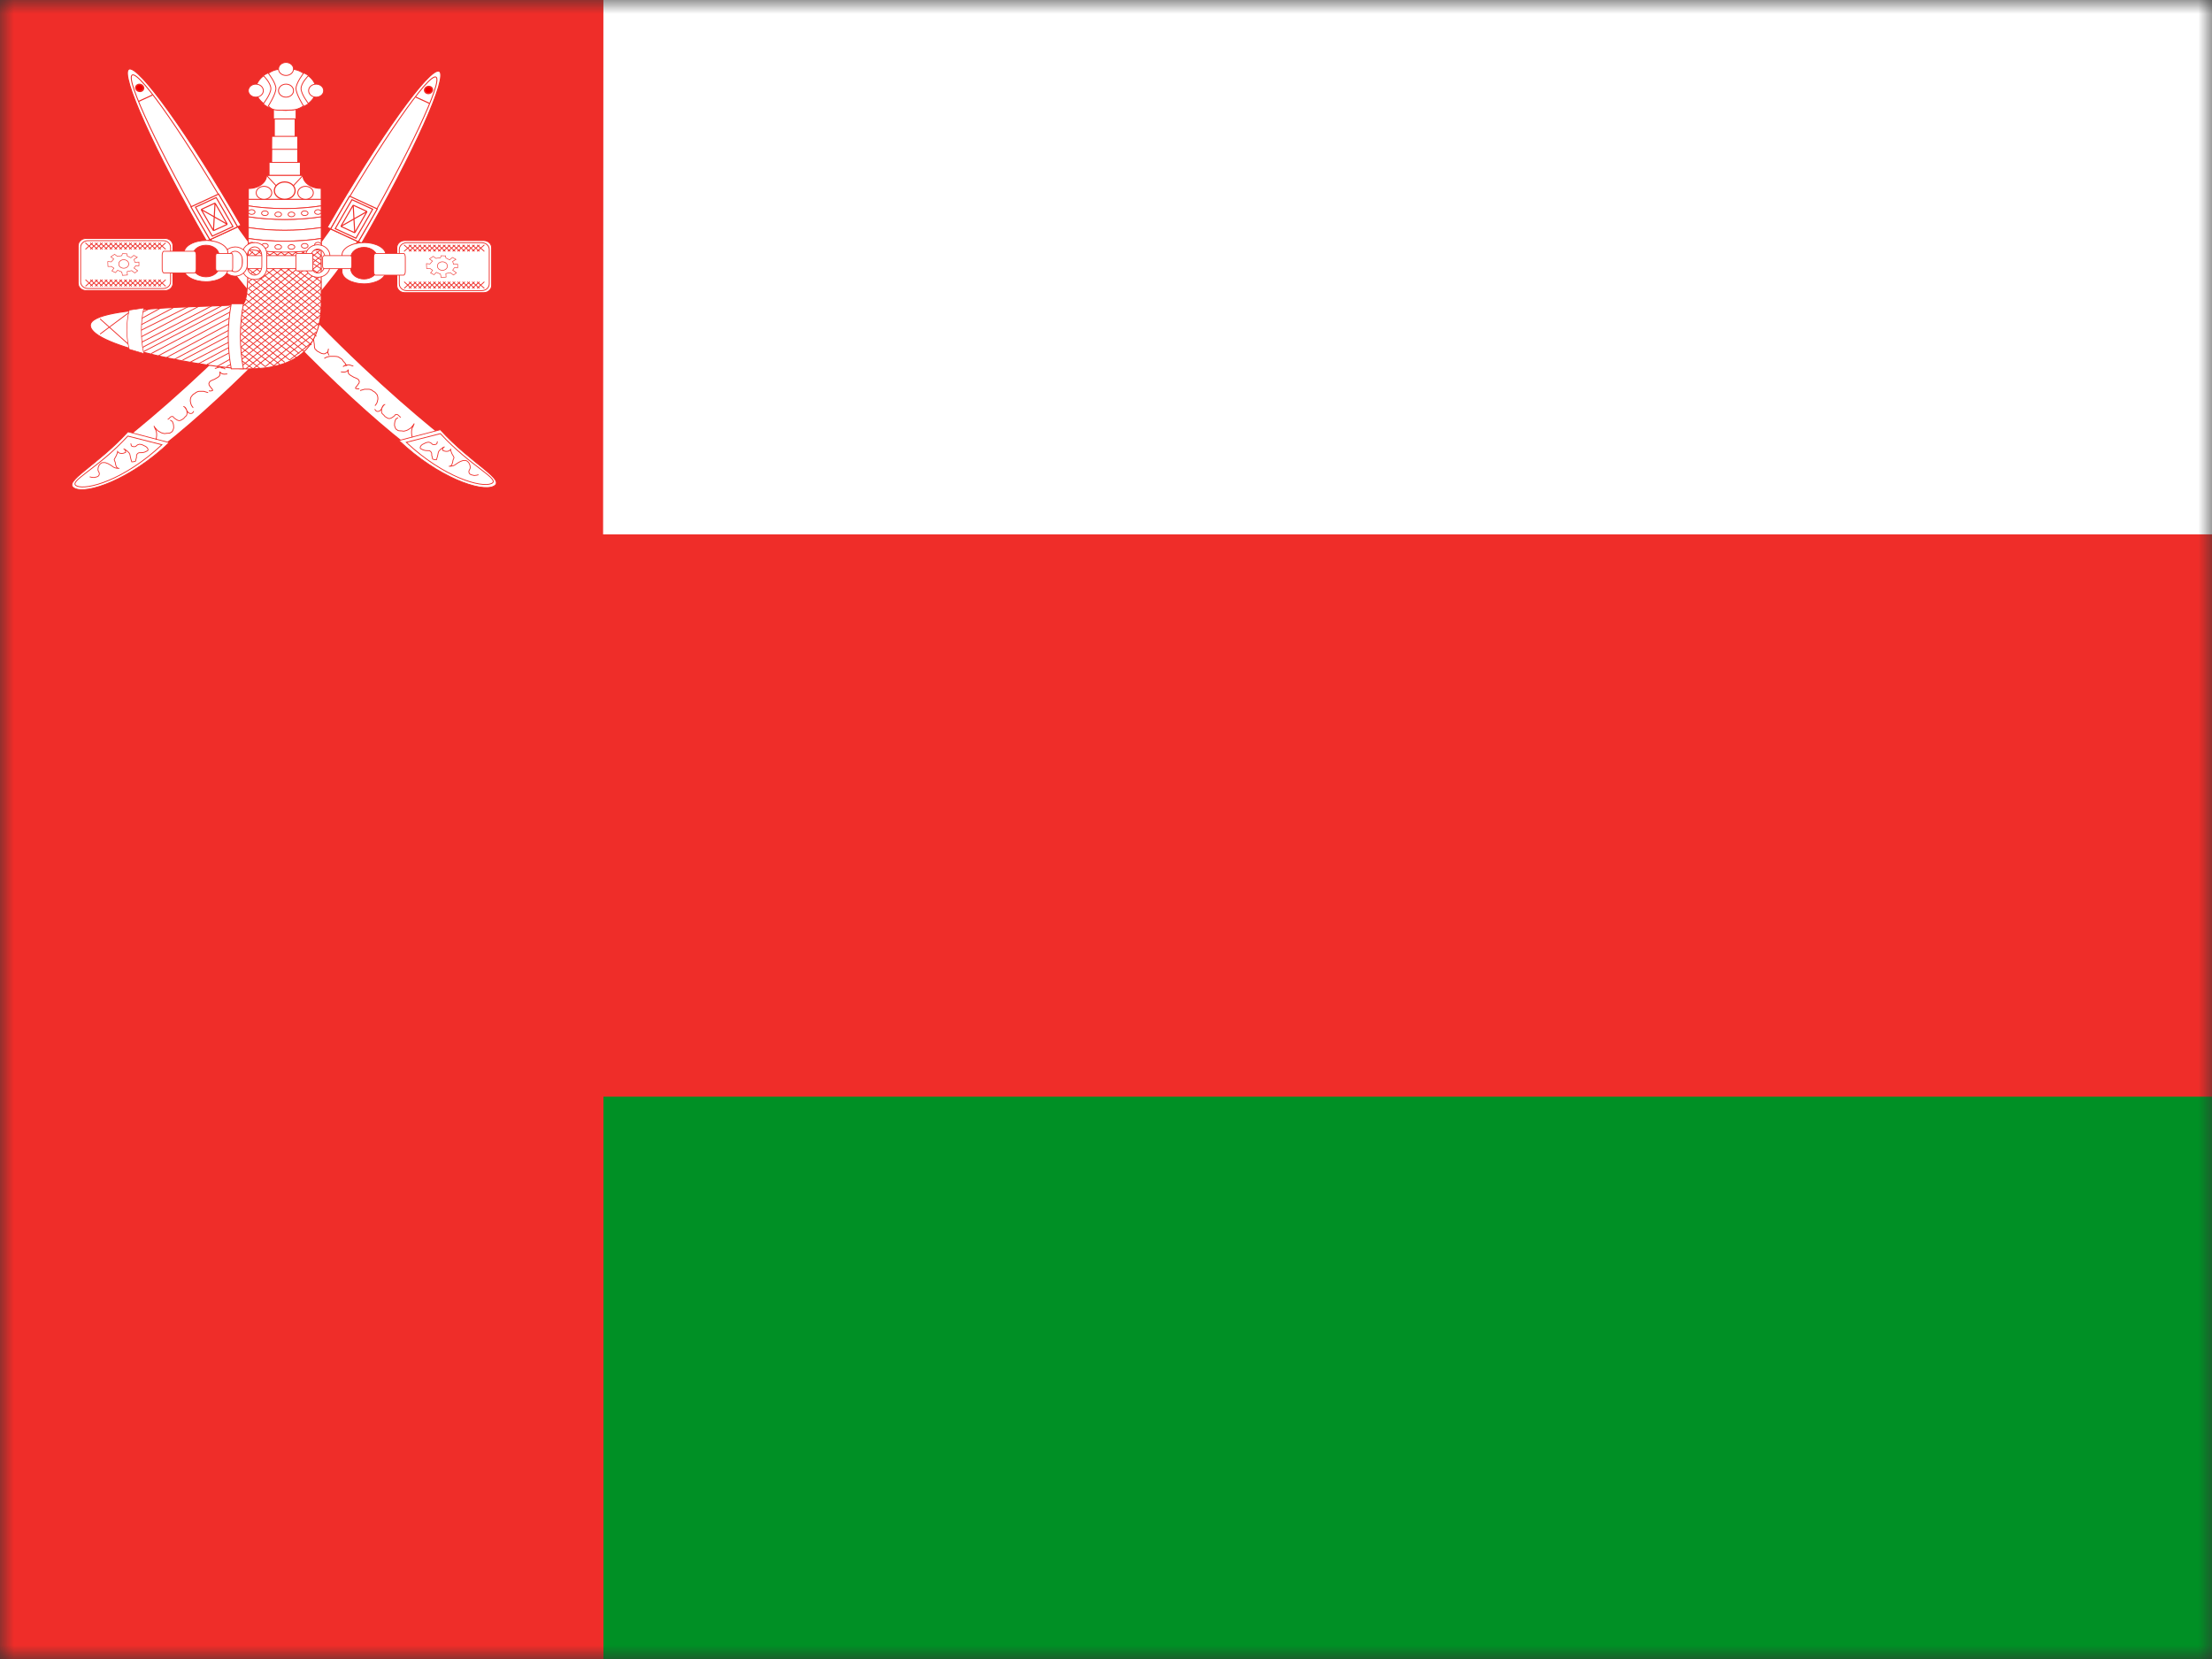 <?xml version="1.0" encoding="UTF-8"?> <svg xmlns="http://www.w3.org/2000/svg" width="80" height="60" viewBox="0 0 80 60" fill="none"><rect x="0" y="0" width="80" height="60" fill="#333333" stroke="none"/> <g clip-path="url(#clip0_94_5058)"> <mask id="mask0_94_5058" style="mask-type:luminance" maskUnits="userSpaceOnUse" x="0" y="0" width="80" height="60"> <path d="M0 0H80V60H0V0Z" fill="white"></path> </mask> <g mask="url(#mask0_94_5058)"> <path fill-rule="evenodd" clip-rule="evenodd" d="M-0.413 -2.7H87.375V66.425H-0.413V-2.7Z" fill="#EF2D29"></path> <path fill-rule="evenodd" clip-rule="evenodd" d="M21.825 39.663H88.787V65.625H21.825V39.663Z" fill="#009025"></path> <path fill-rule="evenodd" clip-rule="evenodd" d="M21.825 -4.425H92.438V19.325H21.812L21.825 -4.425Z" fill="white"></path> <path d="M17.5 8.699H14.632C14.477 8.699 14.352 8.816 14.352 8.96V10.322C14.352 10.467 14.477 10.584 14.632 10.584H17.5C17.655 10.584 17.78 10.467 17.78 10.322V8.96C17.78 8.816 17.655 8.699 17.5 8.699Z" fill="white" stroke="#EF2D28" stroke-width="0.033"></path> <path d="M17.428 8.779H14.706C14.56 8.779 14.441 8.887 14.441 9.021V10.267C14.441 10.401 14.56 10.509 14.706 10.509H17.428C17.575 10.509 17.694 10.401 17.694 10.267V9.021C17.694 8.887 17.575 8.779 17.428 8.779Z" fill="white" stroke="#EF2D28" stroke-width="0.03"></path> <path fill-rule="evenodd" clip-rule="evenodd" d="M15.953 9.248L16.117 9.254L16.124 9.329L16.259 9.398L16.364 9.311L16.491 9.38L16.372 9.455L16.401 9.559L16.55 9.553V9.689L16.432 9.684L16.371 9.769L16.506 9.867L16.401 9.947L16.288 9.861L16.124 9.895L16.133 10.021L15.953 10.034L15.93 9.912L15.781 9.85L15.698 9.935L15.572 9.872L15.646 9.775L15.556 9.712H15.43L15.423 9.534L15.55 9.546L15.639 9.442L15.534 9.362L15.67 9.271L15.766 9.345L15.93 9.322L15.953 9.248Z" fill="white" stroke="#EF2D28" stroke-width="0.019"></path> <path d="M16 9.776C16.1 9.776 16.181 9.707 16.181 9.622C16.181 9.537 16.1 9.468 16 9.468C15.9 9.468 15.819 9.537 15.819 9.622C15.819 9.707 15.9 9.776 16 9.776Z" fill="white" stroke="#EF2D28" stroke-width="0.021"></path> <path fill-rule="evenodd" clip-rule="evenodd" d="M14.88 8.856L14.614 9.092L14.88 8.856ZM15.056 8.856L14.791 9.092L15.056 8.856ZM15.23 8.856L14.967 9.092L15.23 8.856ZM15.406 8.856L15.143 9.092L15.406 8.856ZM15.582 8.856L15.319 9.092L15.582 8.856ZM15.758 8.856L15.495 9.092L15.758 8.856ZM15.934 8.856L15.671 9.092L15.934 8.856ZM16.111 8.856L15.848 9.092L16.111 8.856ZM16.287 8.856L16.021 9.092L16.287 8.856ZM16.463 8.856L16.195 9.092L16.463 8.856ZM16.634 8.856L16.371 9.092L16.634 8.856ZM16.81 8.856L16.547 9.092L16.81 8.856ZM16.108 8.856L15.848 9.092L16.108 8.856ZM16.989 8.856L16.726 9.092L16.989 8.856ZM17.165 8.856L16.902 9.092L17.165 8.856ZM17.341 8.856L17.078 9.092L17.341 8.856ZM17.517 8.856L17.254 9.092L17.517 8.856ZM17.254 8.856L17.517 9.092L17.254 8.856ZM17.078 8.856L17.341 9.092L17.078 8.856ZM16.902 8.856L17.165 9.092L16.902 8.856ZM16.726 8.856L16.989 9.092L16.726 8.856ZM16.55 8.856L16.813 9.092L16.55 8.856ZM16.374 8.856L16.637 9.092L16.374 8.856ZM16.197 8.856L16.463 9.092L16.197 8.856ZM16.021 8.856L16.284 9.092L16.021 8.856ZM15.843 8.856L16.108 9.092L15.843 8.856ZM15.669 8.856L15.932 9.092L15.669 8.856ZM15.493 8.856L15.756 9.092L15.493 8.856ZM15.317 8.856L15.58 9.092L15.317 8.856ZM16.021 8.856L16.284 9.092L16.021 8.856ZM15.143 8.856L15.403 9.092L15.143 8.856ZM14.964 8.856L15.23 9.092L14.964 8.856ZM14.788 8.856L15.054 9.092L14.788 8.856ZM14.612 8.856L14.88 9.092L14.612 8.856ZM14.88 10.192L14.617 10.429L14.88 10.192ZM15.054 10.192L14.788 10.429L15.054 10.192ZM15.232 10.192L14.967 10.429L15.232 10.192ZM15.406 10.192L15.143 10.429L15.406 10.192ZM15.582 10.192L15.319 10.429L15.582 10.192ZM15.758 10.192L15.495 10.429L15.758 10.192ZM15.934 10.192L15.674 10.429L15.934 10.192ZM16.111 10.192L15.848 10.429L16.111 10.192ZM16.287 10.192L16.021 10.429L16.287 10.192ZM16.46 10.192L16.195 10.429L16.46 10.192ZM16.642 10.192L16.376 10.429L16.642 10.192ZM16.815 10.192L16.552 10.429L16.815 10.192ZM16.111 10.192L15.848 10.429L16.111 10.192ZM16.989 10.192L16.726 10.429L16.989 10.192ZM17.165 10.192L16.902 10.429L17.165 10.192ZM17.341 10.192L17.078 10.429L17.341 10.192ZM17.517 10.192L17.254 10.429L17.517 10.192ZM17.254 10.192L17.517 10.429L17.254 10.192ZM17.078 10.192L17.341 10.429L17.078 10.192ZM16.902 10.192L17.165 10.429L16.902 10.192ZM16.726 10.192L16.989 10.429L16.726 10.192ZM16.55 10.192L16.813 10.429L16.55 10.192ZM16.374 10.192L16.639 10.429L16.374 10.192ZM16.195 10.192L16.46 10.429L16.195 10.192ZM16.021 10.192L16.284 10.429L16.021 10.192ZM15.848 10.192L16.111 10.429L15.848 10.192ZM15.671 10.192L15.934 10.429L15.671 10.192ZM15.495 10.192L15.758 10.429L15.495 10.192ZM15.319 10.192L15.582 10.429L15.319 10.192ZM16.024 10.192L16.287 10.429L16.024 10.192ZM15.146 10.192L15.406 10.429L15.146 10.192ZM14.967 10.192L15.232 10.429L14.967 10.192ZM14.791 10.192L15.056 10.429L14.791 10.192ZM14.617 10.192L14.88 10.429L14.617 10.192Z" fill="white"></path> <path d="M14.88 8.856L14.614 9.092M15.056 8.856L14.791 9.092M15.23 8.856L14.967 9.092M15.406 8.856L15.143 9.092M15.582 8.856L15.319 9.092M15.758 8.856L15.495 9.092M15.934 8.856L15.671 9.092M16.111 8.856L15.848 9.092L16.108 8.856M16.287 8.856L16.021 9.092M16.463 8.856L16.195 9.092M16.634 8.856L16.371 9.092M16.81 8.856L16.547 9.092M16.989 8.856L16.726 9.092M17.165 8.856L16.902 9.092M17.341 8.856L17.078 9.092M17.517 8.856L17.254 9.092M17.254 8.856L17.517 9.092M17.078 8.856L17.341 9.092M16.902 8.856L17.165 9.092M16.726 8.856L16.989 9.092M16.55 8.856L16.813 9.092M16.374 8.856L16.637 9.092M16.197 8.856L16.463 9.092M16.021 8.856L16.284 9.092M15.843 8.856L16.108 9.092M15.669 8.856L15.932 9.092M15.493 8.856L15.756 9.092M15.317 8.856L15.58 9.092M15.143 8.856L15.403 9.092M14.964 8.856L15.23 9.092M14.788 8.856L15.054 9.092M14.612 8.856L14.88 9.092M14.88 10.192L14.617 10.429M15.054 10.192L14.788 10.429M15.232 10.192L14.967 10.429M15.406 10.192L15.143 10.429M15.582 10.192L15.319 10.429M15.758 10.192L15.495 10.429M15.934 10.192L15.674 10.429M16.111 10.192L15.848 10.429M16.287 10.192L16.021 10.429M16.46 10.192L16.195 10.429M16.642 10.192L16.376 10.429M16.815 10.192L16.552 10.429M16.989 10.192L16.726 10.429M17.165 10.192L16.902 10.429M17.341 10.192L17.078 10.429M17.517 10.192L17.254 10.429M17.254 10.192L17.517 10.429M17.078 10.192L17.341 10.429M16.902 10.192L17.165 10.429M16.726 10.192L16.989 10.429M16.55 10.192L16.813 10.429M16.374 10.192L16.639 10.429M16.195 10.192L16.46 10.429M16.021 10.192L16.284 10.429M15.848 10.192L16.111 10.429M15.671 10.192L15.934 10.429M15.495 10.192L15.758 10.429M15.319 10.192L15.582 10.429M16.024 10.192L16.287 10.429M15.146 10.192L15.406 10.429M14.967 10.192L15.232 10.429M14.791 10.192L15.056 10.429M14.617 10.192L14.88 10.429" stroke="#EF2D28" stroke-width="0.03"></path> <path d="M5.975 8.624H3.107C2.952 8.624 2.827 8.741 2.827 8.886V10.248C2.827 10.392 2.952 10.509 3.107 10.509H5.975C6.13 10.509 6.255 10.392 6.255 10.248V8.886C6.255 8.741 6.13 8.624 5.975 8.624Z" fill="white" stroke="#EF2D28" stroke-width="0.033"></path> <path d="M5.903 8.704H3.181C3.035 8.704 2.916 8.812 2.916 8.946V10.192C2.916 10.326 3.035 10.434 3.181 10.434H5.903C6.05 10.434 6.169 10.326 6.169 10.192V8.946C6.169 8.812 6.05 8.704 5.903 8.704Z" fill="white" stroke="#EF2D28" stroke-width="0.03"></path> <path fill-rule="evenodd" clip-rule="evenodd" d="M4.429 9.173L4.592 9.179L4.599 9.255L4.734 9.323L4.839 9.236L4.966 9.305L4.848 9.381L4.876 9.484L5.025 9.478V9.614L4.907 9.609L4.846 9.695L4.981 9.792L4.876 9.872L4.763 9.787L4.599 9.821L4.608 9.946L4.429 9.959L4.405 9.837L4.256 9.775L4.173 9.861L4.047 9.797L4.121 9.7L4.031 9.638H3.905L3.898 9.46L4.025 9.471L4.114 9.368L4.009 9.287L4.145 9.196L4.241 9.27L4.405 9.247L4.429 9.173Z" fill="white" stroke="#EF2D28" stroke-width="0.019"></path> <path d="M4.475 9.701C4.575 9.701 4.656 9.632 4.656 9.547C4.656 9.462 4.575 9.393 4.475 9.393C4.375 9.393 4.294 9.462 4.294 9.547C4.294 9.632 4.375 9.701 4.475 9.701Z" fill="white" stroke="#EF2D28" stroke-width="0.021"></path> <path fill-rule="evenodd" clip-rule="evenodd" d="M3.355 8.782L3.09 9.017L3.355 8.782ZM3.531 8.782L3.266 9.017L3.531 8.782ZM3.705 8.782L3.442 9.017L3.705 8.782ZM3.881 8.782L3.618 9.017L3.881 8.782ZM4.057 8.782L3.794 9.017L4.057 8.782ZM4.233 8.782L3.97 9.017L4.233 8.782ZM4.41 8.782L4.147 9.017L4.41 8.782ZM4.586 8.782L4.323 9.017L4.586 8.782ZM4.762 8.782L4.496 9.017L4.762 8.782ZM4.938 8.782L4.67 9.017L4.938 8.782ZM5.109 8.782L4.846 9.017L5.109 8.782ZM5.285 8.782L5.022 9.017L5.285 8.782ZM4.583 8.782L4.323 9.017L4.583 8.782ZM5.464 8.782L5.201 9.017L5.464 8.782ZM5.64 8.782L5.377 9.017L5.64 8.782ZM5.816 8.782L5.553 9.017L5.816 8.782ZM5.992 8.782L5.729 9.017L5.992 8.782ZM5.729 8.782L5.992 9.017L5.729 8.782ZM5.553 8.782L5.816 9.017L5.553 8.782ZM5.377 8.782L5.64 9.017L5.377 8.782ZM5.201 8.782L5.464 9.017L5.201 8.782ZM5.025 8.782L5.288 9.017L5.025 8.782ZM4.849 8.782L5.112 9.017L4.849 8.782ZM4.673 8.782L4.938 9.017L4.673 8.782ZM4.496 8.782L4.759 9.017L4.496 8.782ZM4.318 8.782L4.583 9.017L4.318 8.782ZM4.144 8.782L4.407 9.017L4.144 8.782ZM3.968 8.782L4.231 9.017L3.968 8.782ZM3.792 8.782L4.055 9.017L3.792 8.782ZM4.496 8.782L4.759 9.017L4.496 8.782ZM3.618 8.782L3.879 9.017L3.618 8.782ZM3.439 8.782L3.705 9.017L3.439 8.782ZM3.263 8.782L3.529 9.017L3.263 8.782ZM3.087 8.782L3.355 9.017L3.087 8.782ZM3.355 10.117L3.092 10.354L3.355 10.117ZM3.529 10.117L3.263 10.354L3.529 10.117ZM3.707 10.117L3.442 10.354L3.707 10.117ZM3.881 10.117L3.618 10.354L3.881 10.117ZM4.057 10.117L3.794 10.354L4.057 10.117ZM4.233 10.117L3.97 10.354L4.233 10.117ZM4.41 10.117L4.149 10.354L4.41 10.117ZM4.586 10.117L4.323 10.354L4.586 10.117ZM4.762 10.117L4.496 10.354L4.762 10.117ZM4.936 10.117L4.67 10.354L4.936 10.117ZM5.117 10.117L4.851 10.354L5.117 10.117ZM5.29 10.117L5.027 10.354L5.29 10.117ZM4.586 10.117L4.323 10.354L4.586 10.117ZM5.464 10.117L5.201 10.354L5.464 10.117ZM5.64 10.117L5.377 10.354L5.64 10.117ZM5.816 10.117L5.553 10.354L5.816 10.117ZM5.992 10.117L5.729 10.354L5.992 10.117ZM5.729 10.117L5.992 10.354L5.729 10.117ZM5.553 10.117L5.816 10.354L5.553 10.117ZM5.377 10.117L5.64 10.354L5.377 10.117ZM5.201 10.117L5.464 10.354L5.201 10.117ZM5.025 10.117L5.288 10.354L5.025 10.117ZM4.849 10.117L5.114 10.354L4.849 10.117ZM4.67 10.117L4.936 10.354L4.67 10.117ZM4.496 10.117L4.759 10.354L4.496 10.117ZM4.323 10.117L4.586 10.354L4.323 10.117ZM4.147 10.117L4.41 10.354L4.147 10.117ZM3.97 10.117L4.233 10.354L3.97 10.117ZM3.794 10.117L4.057 10.354L3.794 10.117ZM4.499 10.117L4.762 10.354L4.499 10.117ZM3.621 10.117L3.881 10.354L3.621 10.117ZM3.442 10.117L3.707 10.354L3.442 10.117ZM3.266 10.117L3.531 10.354L3.266 10.117ZM3.092 10.117L3.355 10.354L3.092 10.117Z" fill="white"></path> <path d="M3.355 8.782L3.09 9.017M3.531 8.782L3.266 9.017M3.705 8.782L3.442 9.017M3.881 8.782L3.618 9.017M4.057 8.782L3.794 9.017M4.233 8.782L3.97 9.017M4.41 8.782L4.147 9.017M4.586 8.782L4.323 9.017L4.583 8.782M4.762 8.782L4.496 9.017M4.938 8.782L4.67 9.017M5.109 8.782L4.846 9.017M5.285 8.782L5.022 9.017M5.464 8.782L5.201 9.017M5.64 8.782L5.377 9.017M5.816 8.782L5.553 9.017M5.992 8.782L5.729 9.017M5.729 8.782L5.992 9.017M5.553 8.782L5.816 9.017M5.377 8.782L5.64 9.017M5.201 8.782L5.464 9.017M5.025 8.782L5.288 9.017M4.849 8.782L5.112 9.017M4.673 8.782L4.938 9.017M4.496 8.782L4.759 9.017M4.318 8.782L4.583 9.017M4.144 8.782L4.407 9.017M3.968 8.782L4.231 9.017M3.792 8.782L4.055 9.017M3.618 8.782L3.879 9.017M3.439 8.782L3.705 9.017M3.263 8.782L3.529 9.017M3.087 8.782L3.355 9.017M3.355 10.117L3.092 10.354M3.529 10.117L3.263 10.354M3.707 10.117L3.442 10.354M3.881 10.117L3.618 10.354M4.057 10.117L3.794 10.354M4.233 10.117L3.97 10.354M4.41 10.117L4.149 10.354M4.586 10.117L4.323 10.354M4.762 10.117L4.496 10.354M4.936 10.117L4.67 10.354M5.117 10.117L4.851 10.354M5.29 10.117L5.027 10.354M5.464 10.117L5.201 10.354M5.64 10.117L5.377 10.354M5.816 10.117L5.553 10.354M5.992 10.117L5.729 10.354M5.729 10.117L5.992 10.354M5.553 10.117L5.816 10.354M5.377 10.117L5.64 10.354M5.201 10.117L5.464 10.354M5.025 10.117L5.288 10.354M4.849 10.117L5.114 10.354M4.67 10.117L4.936 10.354M4.496 10.117L4.759 10.354M4.323 10.117L4.586 10.354M4.147 10.117L4.41 10.354M3.97 10.117L4.233 10.354M3.794 10.117L4.057 10.354M4.499 10.117L4.762 10.354M3.621 10.117L3.881 10.354M3.442 10.117L3.707 10.354M3.266 10.117L3.531 10.354M3.092 10.117L3.355 10.354" stroke="#EF2D28" stroke-width="0.03"></path> <path fill-rule="evenodd" clip-rule="evenodd" d="M8.209 12.57C3.943 16.754 2.123 17.283 2.979 17.621C3.834 17.958 6.581 15.798 9.438 12.932C12.296 10.066 14.046 7.513 13.19 7.175C12.335 6.837 12.748 8.124 8.209 12.57Z" fill="white" stroke="#EF2D28" stroke-width="0.051"></path> <path fill-rule="evenodd" clip-rule="evenodd" d="M4.624 15.615L6.12 16.007C4.713 17.345 3.13 17.893 2.691 17.657C2.252 17.422 3.482 16.872 4.626 15.617L4.624 15.615Z" fill="white" stroke="#EF2D28" stroke-width="0.028"></path> <path fill-rule="evenodd" clip-rule="evenodd" d="M4.623 15.771L5.855 16.084C4.485 17.37 3.129 17.735 2.779 17.577C2.426 17.421 3.511 16.98 4.623 15.771Z" fill="white" stroke="#EF2D28" stroke-width="0.03"></path> <path d="M9.205 12.392C9.202 12.412 9.191 12.502 9.183 12.537C9.183 12.587 9.177 12.624 9.172 12.663C9.158 12.697 9.16 12.728 9.118 12.741C9.099 12.772 9.068 12.796 9.031 12.809C8.997 12.833 8.96 12.853 8.921 12.868C8.879 12.884 8.833 12.887 8.789 12.877C8.751 12.854 8.723 12.829 8.692 12.809C8.685 12.778 8.678 12.733 8.669 12.702C8.683 12.743 8.69 12.786 8.692 12.829C8.688 12.876 8.669 12.898 8.648 12.935" stroke="#EF2D28" stroke-width="0.03"></path> <path d="M8.809 13.041L8.798 13.031C8.824 13.055 8.814 13.044 8.755 13.011C8.713 12.993 8.667 12.983 8.613 12.974H8.459C8.4 12.974 8.36 12.982 8.318 12.993C8.286 13.021 8.241 13.036 8.208 13.061C8.178 13.081 8.156 13.108 8.143 13.139C8.113 13.165 8.094 13.205 8.066 13.226C8.054 13.271 8.029 13.269 8.012 13.303C8.064 13.306 8.105 13.312 8.133 13.342C8.178 13.362 8.094 13.322 8.077 13.303C8.042 13.294 8.033 13.284 7.979 13.284C7.93 13.269 7.898 13.295 7.848 13.303C7.818 13.319 7.809 13.323 7.771 13.323" stroke="#EF2D28" stroke-width="0.03"></path> <path d="M8.22 13.524C8.197 13.524 8.096 13.541 8.056 13.524C8.011 13.513 7.986 13.493 7.958 13.456C7.944 13.43 7.958 13.502 7.958 13.533C7.953 13.591 7.934 13.591 7.902 13.63C7.871 13.648 7.838 13.673 7.804 13.689C7.775 13.71 7.742 13.726 7.707 13.737C7.672 13.752 7.635 13.765 7.609 13.785C7.572 13.808 7.574 13.836 7.553 13.873C7.558 13.92 7.567 13.948 7.596 13.97C7.61 14.002 7.638 14.035 7.663 14.056C7.689 14.103 7.721 14.123 7.652 14.134C7.614 14.149 7.593 14.137 7.553 14.134" stroke="#EF2D28" stroke-width="0.03"></path> <path d="M7.528 14.2C7.5 14.194 7.405 14.166 7.363 14.152H7.21C7.152 14.156 7.14 14.172 7.091 14.191C7.058 14.22 7.037 14.24 6.991 14.259C6.968 14.285 6.921 14.332 6.904 14.366C6.889 14.406 6.882 14.448 6.883 14.49C6.883 14.548 6.9 14.558 6.904 14.608C6.916 14.651 6.939 14.691 6.97 14.725C6.975 14.737 6.979 14.74 6.991 14.743" stroke="#EF2D28" stroke-width="0.03"></path> <path d="M7.012 14.87C7.007 14.87 6.997 14.894 6.981 14.915C6.945 14.952 6.941 14.954 6.888 14.954C6.839 14.952 6.845 14.935 6.81 14.924C6.794 14.899 6.774 14.88 6.755 14.846C6.743 14.827 6.732 14.796 6.718 14.778C6.703 14.755 6.686 14.737 6.671 14.717C6.656 14.71 6.651 14.704 6.631 14.701C6.676 14.708 6.681 14.724 6.71 14.747C6.724 14.769 6.736 14.792 6.748 14.816C6.753 14.849 6.763 14.875 6.764 14.915C6.764 14.958 6.764 14.987 6.748 15.023C6.729 15.041 6.717 15.061 6.693 15.077C6.674 15.095 6.656 15.116 6.64 15.138L6.569 15.183C6.547 15.197 6.521 15.21 6.485 15.214C6.439 15.21 6.425 15.198 6.392 15.183C6.362 15.162 6.34 15.149 6.314 15.129C6.292 15.112 6.274 15.091 6.259 15.068C6.218 15.058 6.191 15.062 6.166 15.084C6.145 15.099 6.127 15.117 6.113 15.138C6.1 15.144 6.078 15.162 6.066 15.169" stroke="#EF2D28" stroke-width="0.028"></path> <path d="M6.155 15.194C6.167 15.198 6.214 15.23 6.232 15.241C6.244 15.283 6.265 15.304 6.271 15.348C6.281 15.388 6.281 15.434 6.281 15.481C6.271 15.53 6.251 15.565 6.232 15.604C6.201 15.625 6.186 15.64 6.146 15.662C6.107 15.668 6.069 15.672 6.021 15.672C5.99 15.681 5.934 15.686 5.905 15.672C5.862 15.666 5.83 15.649 5.799 15.634C5.763 15.614 5.742 15.594 5.703 15.576C5.683 15.549 5.654 15.523 5.626 15.49C5.601 15.458 5.584 15.44 5.567 15.405C5.583 15.444 5.603 15.481 5.615 15.519C5.638 15.559 5.651 15.575 5.654 15.623C5.669 15.663 5.665 15.712 5.665 15.758C5.66 15.789 5.658 15.847 5.645 15.873V15.902" stroke="#EF2D28" stroke-width="0.029"></path> <path d="M4.733 16.052V16.067C4.733 16.029 4.733 16.047 4.75 16.122C4.777 16.154 4.849 16.162 4.904 16.149C4.954 16.111 4.954 16.082 5.043 16.067C5.132 16.071 5.167 16.094 5.217 16.122C5.269 16.14 5.313 16.174 5.341 16.218C5.358 16.264 5.368 16.298 5.308 16.315C5.257 16.346 5.197 16.366 5.135 16.371C5.065 16.371 5.013 16.364 4.981 16.4C4.931 16.444 4.936 16.471 4.936 16.55C4.919 16.575 4.916 16.648 4.904 16.677C4.861 16.697 4.813 16.706 4.765 16.704C4.748 16.659 4.73 16.584 4.718 16.537C4.706 16.488 4.703 16.417 4.671 16.384C4.642 16.346 4.606 16.313 4.564 16.287C4.539 16.261 4.506 16.243 4.47 16.233C4.532 16.26 4.539 16.291 4.547 16.358C4.495 16.38 4.48 16.398 4.393 16.4C4.306 16.393 4.286 16.373 4.254 16.329C4.247 16.4 4.222 16.422 4.204 16.484C4.175 16.524 4.162 16.566 4.13 16.622C4.142 16.688 4.172 16.69 4.175 16.772C4.194 16.828 4.194 16.879 4.237 16.912C4.256 16.934 4.271 16.936 4.316 16.939C4.227 16.939 4.172 16.93 4.113 16.899C4.068 16.872 4.033 16.841 3.989 16.814C3.933 16.777 3.87 16.748 3.802 16.73C3.73 16.73 3.678 16.724 3.649 16.759C3.604 16.788 3.574 16.837 3.554 16.899C3.542 16.97 3.534 17.018 3.572 17.065C3.597 17.118 3.604 17.138 3.572 17.203C3.534 17.247 3.482 17.254 3.398 17.271C3.341 17.269 3.284 17.258 3.244 17.245" stroke="#EF2D28" stroke-width="0.028"></path> <path fill-rule="evenodd" clip-rule="evenodd" d="M13.082 8.798C14.974 5.523 16.229 2.733 15.886 2.575C15.541 2.415 13.725 4.947 11.833 8.221L13.082 8.798Z" fill="white" stroke="#EF2D28" stroke-width="0.039"></path> <path fill-rule="evenodd" clip-rule="evenodd" d="M12.957 8.742C14.782 5.583 16.039 2.912 15.765 2.786C15.489 2.658 13.783 5.122 11.958 8.281" fill="white"></path> <path d="M12.957 8.742C14.782 5.583 16.039 2.912 15.765 2.786C15.489 2.658 13.783 5.122 11.958 8.281" stroke="#EF2D28" stroke-width="0.034"></path> <path fill-rule="evenodd" clip-rule="evenodd" d="M12.643 7.094C12.421 7.463 12.186 7.886 11.958 8.28L12.96 8.743C13.187 8.349 13.437 7.932 13.645 7.557L12.643 7.094Z" fill="white" stroke="#EF2D28" stroke-width="0.039"></path> <path fill-rule="evenodd" clip-rule="evenodd" d="M12.731 7.222C12.507 7.593 12.354 7.874 12.125 8.27L12.873 8.615C13.1 8.221 13.27 7.943 13.478 7.567L12.731 7.222Z" fill="white" stroke="#EF2D28" stroke-width="0.039"></path> <path fill-rule="evenodd" clip-rule="evenodd" d="M13.274 7.65L12.773 7.419L12.329 8.187L12.83 8.419L13.274 7.65ZM13.274 7.65L12.329 8.187L13.274 7.65ZM12.83 8.419L12.773 7.419L12.83 8.419ZM15.533 3.74L15.032 3.509L15.533 3.74Z" fill="white"></path> <path d="M13.274 7.65L12.773 7.419M13.274 7.65L12.83 8.419M13.274 7.65L12.329 8.187M12.773 7.419L12.329 8.187M12.773 7.419L12.83 8.419M12.329 8.187L12.83 8.419M15.533 3.74L15.032 3.509" stroke="#EF2D28" stroke-width="0.039"></path> <path d="M15.53 3.377C15.453 3.396 15.376 3.357 15.359 3.289C15.342 3.222 15.39 3.151 15.467 3.131C15.544 3.112 15.62 3.151 15.638 3.219C15.655 3.286 15.607 3.357 15.53 3.377Z" fill="#EF0000" stroke="#EF2D28" stroke-width="0.05"></path> <path fill-rule="evenodd" clip-rule="evenodd" d="M12.341 12.495C16.607 16.679 18.427 17.208 17.571 17.545C16.715 17.883 13.969 15.723 11.111 12.857C8.254 9.991 6.504 7.437 7.359 7.1C8.215 6.762 7.802 8.049 12.341 12.495Z" fill="white" stroke="#EF2D28" stroke-width="0.051"></path> <path fill-rule="evenodd" clip-rule="evenodd" d="M15.926 15.54L14.43 15.932C15.837 17.27 17.42 17.817 17.859 17.582C18.298 17.347 17.067 16.797 15.924 15.542L15.926 15.54Z" fill="white" stroke="#EF2D28" stroke-width="0.028"></path> <path fill-rule="evenodd" clip-rule="evenodd" d="M15.927 15.683L14.694 15.997C16.065 17.283 17.42 17.647 17.771 17.489C18.124 17.334 17.039 16.892 15.927 15.683Z" fill="white" stroke="#EF2D28" stroke-width="0.03"></path> <path d="M11.345 12.304C11.348 12.324 11.358 12.414 11.367 12.45C11.367 12.5 11.372 12.537 11.378 12.576C11.392 12.61 11.39 12.641 11.432 12.653C11.451 12.684 11.482 12.709 11.519 12.722C11.553 12.745 11.59 12.765 11.629 12.781C11.671 12.796 11.717 12.8 11.76 12.79C11.799 12.767 11.827 12.742 11.858 12.722C11.865 12.691 11.872 12.646 11.881 12.614C11.867 12.656 11.86 12.699 11.858 12.742C11.862 12.788 11.881 12.81 11.902 12.847" stroke="#EF2D28" stroke-width="0.03"></path> <path d="M11.741 12.953L11.752 12.944C11.726 12.967 11.736 12.957 11.796 12.924C11.837 12.905 11.883 12.896 11.937 12.887H12.091C12.15 12.887 12.19 12.895 12.232 12.905C12.264 12.933 12.309 12.949 12.342 12.974C12.372 12.993 12.394 13.02 12.407 13.051C12.437 13.078 12.456 13.118 12.484 13.138C12.496 13.183 12.521 13.182 12.538 13.216C12.486 13.219 12.445 13.225 12.418 13.255C12.372 13.275 12.456 13.234 12.473 13.216C12.508 13.206 12.517 13.197 12.571 13.197C12.62 13.182 12.652 13.208 12.702 13.216C12.732 13.231 12.741 13.236 12.779 13.236" stroke="#EF2D28" stroke-width="0.03"></path> <path d="M12.33 13.449C12.352 13.449 12.454 13.466 12.494 13.449C12.539 13.438 12.564 13.418 12.592 13.381C12.606 13.354 12.592 13.427 12.592 13.458C12.597 13.516 12.616 13.516 12.648 13.554C12.679 13.573 12.712 13.598 12.745 13.613C12.775 13.634 12.808 13.651 12.843 13.662C12.878 13.677 12.915 13.689 12.941 13.71C12.978 13.733 12.976 13.761 12.997 13.798C12.992 13.845 12.983 13.873 12.953 13.894C12.939 13.927 12.911 13.959 12.887 13.981C12.861 14.028 12.829 14.048 12.897 14.059C12.936 14.074 12.957 14.062 12.997 14.059" stroke="#EF2D28" stroke-width="0.03"></path> <path d="M13.022 14.125C13.05 14.119 13.145 14.091 13.187 14.077H13.34C13.398 14.082 13.41 14.097 13.459 14.116C13.492 14.145 13.513 14.166 13.559 14.184C13.581 14.211 13.629 14.257 13.646 14.291C13.66 14.331 13.667 14.373 13.667 14.415C13.667 14.473 13.649 14.484 13.646 14.533C13.634 14.576 13.611 14.616 13.58 14.65C13.574 14.662 13.571 14.665 13.559 14.668" stroke="#EF2D28" stroke-width="0.03"></path> <path d="M13.55 14.794C13.555 14.794 13.565 14.819 13.581 14.84C13.617 14.877 13.621 14.879 13.674 14.879C13.724 14.877 13.717 14.859 13.752 14.848C13.768 14.824 13.788 14.804 13.807 14.771C13.819 14.752 13.83 14.721 13.844 14.703C13.859 14.679 13.876 14.662 13.891 14.641C13.906 14.635 13.911 14.629 13.931 14.626C13.886 14.633 13.881 14.649 13.853 14.672C13.839 14.694 13.826 14.717 13.814 14.741C13.809 14.774 13.799 14.799 13.798 14.84C13.798 14.883 13.798 14.912 13.814 14.948C13.833 14.966 13.845 14.986 13.869 15.002C13.889 15.02 13.906 15.041 13.922 15.063L13.993 15.108C14.015 15.122 14.041 15.135 14.077 15.139C14.123 15.135 14.137 15.123 14.17 15.108C14.2 15.087 14.222 15.074 14.248 15.054C14.27 15.037 14.288 15.016 14.303 14.993C14.344 14.983 14.371 14.987 14.396 15.009C14.417 15.023 14.435 15.042 14.449 15.063C14.462 15.069 14.484 15.087 14.497 15.093" stroke="#EF2D28" stroke-width="0.028"></path> <path d="M14.395 15.106C14.382 15.111 14.336 15.143 14.318 15.153C14.305 15.195 14.285 15.216 14.279 15.26C14.268 15.3 14.268 15.346 14.268 15.393C14.279 15.442 14.299 15.477 14.318 15.516C14.348 15.537 14.364 15.552 14.404 15.574C14.443 15.58 14.481 15.584 14.529 15.584C14.56 15.594 14.615 15.598 14.645 15.584C14.688 15.578 14.72 15.562 14.751 15.546C14.787 15.526 14.808 15.507 14.847 15.488C14.867 15.461 14.896 15.435 14.924 15.402C14.948 15.37 14.965 15.352 14.982 15.317C14.967 15.357 14.947 15.393 14.935 15.432C14.911 15.471 14.899 15.487 14.896 15.536C14.881 15.575 14.885 15.624 14.885 15.67C14.89 15.701 14.891 15.759 14.905 15.785V15.814" stroke="#EF2D28" stroke-width="0.029"></path> <path d="M15.817 15.977V15.992C15.817 15.955 15.817 15.972 15.8 16.048C15.772 16.079 15.7 16.088 15.646 16.074C15.596 16.037 15.596 16.008 15.507 15.992C15.418 15.997 15.383 16.019 15.333 16.048C15.28 16.065 15.236 16.099 15.209 16.143C15.192 16.19 15.182 16.223 15.241 16.241C15.293 16.272 15.353 16.291 15.415 16.296C15.485 16.296 15.537 16.29 15.569 16.325C15.618 16.369 15.614 16.396 15.614 16.476C15.631 16.5 15.633 16.573 15.646 16.602C15.688 16.622 15.737 16.631 15.785 16.629C15.802 16.584 15.819 16.509 15.832 16.462C15.844 16.414 15.847 16.343 15.879 16.309C15.908 16.271 15.944 16.238 15.986 16.212C16.011 16.186 16.044 16.168 16.08 16.159C16.018 16.185 16.011 16.216 16.003 16.283C16.055 16.305 16.07 16.323 16.157 16.325C16.244 16.318 16.264 16.298 16.296 16.254C16.303 16.325 16.328 16.347 16.345 16.409C16.375 16.449 16.388 16.491 16.42 16.547C16.407 16.613 16.378 16.616 16.375 16.698C16.355 16.753 16.355 16.804 16.313 16.837C16.293 16.86 16.279 16.862 16.234 16.864C16.323 16.864 16.378 16.855 16.437 16.824C16.482 16.797 16.517 16.766 16.561 16.74C16.617 16.702 16.68 16.674 16.747 16.655C16.819 16.655 16.871 16.649 16.901 16.684C16.946 16.713 16.976 16.762 16.995 16.824C17.008 16.895 17.015 16.944 16.978 16.99C16.953 17.044 16.946 17.064 16.978 17.128C17.015 17.172 17.067 17.179 17.152 17.197C17.209 17.194 17.266 17.183 17.306 17.17" stroke="#EF2D28" stroke-width="0.028"></path> <path fill-rule="evenodd" clip-rule="evenodd" d="M7.468 8.723C5.576 5.448 4.321 2.657 4.663 2.499C5.009 2.34 6.825 4.871 8.717 8.146L7.468 8.723Z" fill="white" stroke="#EF2D28" stroke-width="0.039"></path> <path fill-rule="evenodd" clip-rule="evenodd" d="M7.593 8.667C5.768 5.508 4.511 2.837 4.784 2.711C5.061 2.583 6.766 5.047 8.592 8.206" fill="white"></path> <path d="M7.593 8.667C5.768 5.508 4.511 2.837 4.784 2.711C5.061 2.583 6.766 5.047 8.592 8.206" stroke="#EF2D28" stroke-width="0.034"></path> <path fill-rule="evenodd" clip-rule="evenodd" d="M7.906 7.019C8.129 7.388 8.364 7.811 8.592 8.205L7.59 8.668C7.362 8.274 7.113 7.857 6.905 7.481L7.906 7.019Z" fill="white" stroke="#EF2D28" stroke-width="0.039"></path> <path fill-rule="evenodd" clip-rule="evenodd" d="M7.819 7.146C8.043 7.518 8.196 7.799 8.425 8.195L7.677 8.54C7.449 8.146 7.28 7.867 7.071 7.492L7.819 7.146Z" fill="white" stroke="#EF2D28" stroke-width="0.039"></path> <path fill-rule="evenodd" clip-rule="evenodd" d="M7.276 7.575L7.777 7.344L8.221 8.112L7.72 8.343L7.276 7.575ZM7.276 7.575L8.221 8.112L7.276 7.575ZM7.72 8.343L7.777 7.344L7.72 8.343ZM5.017 3.665L5.518 3.434L5.017 3.665Z" fill="white"></path> <path d="M7.276 7.575L7.777 7.344M7.276 7.575L7.72 8.343M7.276 7.575L8.221 8.112M7.777 7.344L8.221 8.112M7.777 7.344L7.72 8.343M8.221 8.112L7.72 8.343M5.017 3.665L5.518 3.434" stroke="#EF2D28" stroke-width="0.039"></path> <path d="M5.02 3.301C5.097 3.321 5.173 3.282 5.191 3.214C5.208 3.146 5.16 3.076 5.083 3.056C5.006 3.037 4.93 3.076 4.912 3.144C4.895 3.211 4.943 3.282 5.02 3.301Z" fill="#EF0000" stroke="#EF2D28" stroke-width="0.05"></path> <path fill-rule="evenodd" clip-rule="evenodd" d="M8.981 7.054C8.981 9.804 8.997 10.84 8.796 10.982C8.604 11.135 3.268 10.982 3.268 11.767C3.268 12.552 7.661 13.342 8.981 13.342C10.741 13.342 11.617 12.554 11.617 10.982V7.056H8.981V7.054Z" fill="white" stroke="#EF2D28" stroke-width="0.035"></path> <path fill-rule="evenodd" clip-rule="evenodd" d="M8.982 7.839V8.231C9.854 8.362 10.745 8.362 11.617 8.231V7.839C10.745 7.97 9.854 7.97 8.982 7.839Z" fill="white" stroke="#EF2D28" stroke-width="0.03"></path> <path fill-rule="evenodd" clip-rule="evenodd" d="M8.982 7.054V7.446C9.854 7.577 10.745 7.577 11.617 7.446V7.054C10.745 7.184 9.854 7.184 8.982 7.054Z" fill="white" stroke="#EF2D28" stroke-width="0.03"></path> <path fill-rule="evenodd" clip-rule="evenodd" d="M8.982 7.446V7.839C9.854 7.97 10.745 7.97 11.617 7.839V7.446C10.745 7.577 9.854 7.577 8.982 7.446Z" fill="white" stroke="#EF2D28" stroke-width="0.03"></path> <path fill-rule="evenodd" clip-rule="evenodd" d="M8.982 8.231V8.624C9.854 8.755 10.745 8.755 11.617 8.624V8.231C10.745 8.362 9.854 8.362 8.982 8.231Z" fill="white" stroke="#EF2D28" stroke-width="0.03"></path> <path d="M9.102 7.753C9.168 7.753 9.222 7.715 9.222 7.668C9.222 7.621 9.168 7.583 9.102 7.583C9.035 7.583 8.981 7.621 8.981 7.668C8.981 7.715 9.035 7.753 9.102 7.753Z" fill="white" stroke="#EF2D28" stroke-width="0.029"></path> <path d="M9.581 7.796C9.647 7.796 9.701 7.758 9.701 7.711C9.701 7.664 9.647 7.626 9.581 7.626C9.514 7.626 9.46 7.664 9.46 7.711C9.46 7.758 9.514 7.796 9.581 7.796Z" fill="white" stroke="#EF2D28" stroke-width="0.029"></path> <path d="M10.061 7.839C10.128 7.839 10.182 7.801 10.182 7.754C10.182 7.707 10.128 7.669 10.061 7.669C9.995 7.669 9.941 7.707 9.941 7.754C9.941 7.801 9.995 7.839 10.061 7.839Z" fill="white" stroke="#EF2D28" stroke-width="0.029"></path> <path d="M10.54 7.839C10.607 7.839 10.661 7.801 10.661 7.754C10.661 7.707 10.607 7.669 10.54 7.669C10.474 7.669 10.42 7.707 10.42 7.754C10.42 7.801 10.474 7.839 10.54 7.839Z" fill="white" stroke="#EF2D28" stroke-width="0.029"></path> <path d="M11.019 7.796C11.086 7.796 11.14 7.758 11.14 7.711C11.14 7.664 11.086 7.626 11.019 7.626C10.953 7.626 10.899 7.664 10.899 7.711C10.899 7.758 10.953 7.796 11.019 7.796Z" fill="white" stroke="#EF2D28" stroke-width="0.029"></path> <path d="M11.5 7.753C11.566 7.753 11.62 7.715 11.62 7.668C11.62 7.621 11.566 7.583 11.5 7.583C11.433 7.583 11.379 7.621 11.379 7.668C11.379 7.715 11.433 7.753 11.5 7.753Z" fill="white" stroke="#EF2D28" stroke-width="0.029"></path> <path fill-rule="evenodd" clip-rule="evenodd" d="M8.982 9.017L11.617 11.139L8.982 9.017ZM9.245 9.017L11.619 10.902L9.245 9.017ZM9.595 9.096L11.619 10.669L9.595 9.096ZM9.858 9.094L11.619 10.432L9.858 9.094ZM10.123 9.096L11.617 10.197L10.123 9.096ZM10.386 9.096L11.617 9.961L10.386 9.096ZM10.649 9.096L11.617 9.724L10.649 9.096ZM10.917 9.096L11.622 9.567L10.917 9.096ZM11.178 9.096L11.619 9.411L11.178 9.096ZM11.443 9.096L11.617 9.252L11.443 9.096ZM8.982 9.252L11.617 11.377L8.982 9.252ZM11.617 9.019L8.714 11.374L11.617 9.019ZM11.351 9.017L8.803 11.062L11.351 9.017ZM11.001 9.096L8.979 10.667L11.001 9.096ZM10.736 9.096L8.979 10.432L10.736 9.096ZM10.475 9.096L8.982 10.197L10.475 9.096ZM10.212 9.096L8.982 9.961L10.212 9.096ZM9.949 9.096L8.982 9.724L9.949 9.096ZM9.681 9.096L8.979 9.567L9.681 9.096ZM9.418 9.096L8.979 9.411L9.418 9.096ZM9.153 9.096L8.979 9.252L9.153 9.096ZM11.617 9.252L8.714 11.614L11.617 9.252ZM11.617 9.491L8.714 11.847L11.617 9.491ZM11.617 9.724L8.714 12.082L11.617 9.724ZM11.617 9.959L8.714 12.321L11.617 9.959ZM11.617 10.199L8.714 12.554L11.617 10.199ZM11.617 10.432L8.714 12.789L11.617 10.432ZM11.617 10.667L8.714 13.024L11.617 10.667ZM11.617 10.904L8.714 13.262L11.617 10.904ZM11.617 11.139L8.89 13.339L11.617 11.139ZM11.617 11.374L9.155 13.339L11.617 11.374ZM11.527 11.689L9.592 13.262L11.527 11.689ZM11.443 12.002L9.86 13.26L11.443 12.002ZM11.267 12.395L10.473 13.022L11.267 12.395ZM8.982 9.487L11.53 11.53L8.982 9.487ZM8.982 9.722L11.53 11.767L8.982 9.722ZM8.982 9.961L11.443 11.924L8.982 9.961ZM8.982 10.194L11.443 12.162L8.982 10.194ZM8.982 10.432L11.354 12.317L8.982 10.432ZM8.893 10.589L11.267 12.475L8.893 10.589ZM8.893 10.826L11.091 12.556L8.893 10.826ZM8.806 10.982L11.004 12.712L8.806 10.982ZM8.714 11.137L10.823 12.787L8.714 11.137ZM8.714 11.372L10.736 12.945L8.714 11.372ZM8.714 11.609L10.475 13.022L8.714 11.609Z" fill="white"></path> <path d="M8.982 9.017L11.617 11.139L8.89 13.339M9.245 9.017L11.619 10.902M9.595 9.096L11.619 10.669M9.858 9.094L11.619 10.432M10.123 9.096L11.617 10.197M10.386 9.096L11.617 9.961M10.649 9.096L11.617 9.724L8.714 12.082M10.917 9.096L11.622 9.567M11.178 9.096L11.619 9.411M11.443 9.096L11.617 9.252L8.714 11.614M8.982 9.252L11.617 11.377M11.617 9.019L8.714 11.374M11.351 9.017L8.803 11.062M11.001 9.096L8.979 10.667M10.736 9.096L8.979 10.432M10.475 9.096L8.982 10.197M10.212 9.096L8.982 9.961L11.443 11.924M9.949 9.096L8.982 9.724M9.681 9.096L8.979 9.567M9.418 9.096L8.979 9.411M9.153 9.096L8.979 9.252M11.617 9.491L8.714 11.847M11.617 9.959L8.714 12.321M11.617 10.199L8.714 12.554M11.617 10.432L8.714 12.789M11.617 10.667L8.714 13.024M11.617 10.904L8.714 13.262M11.617 11.374L9.155 13.339M11.527 11.689L9.592 13.262M11.443 12.002L9.86 13.26M11.267 12.395L10.473 13.022M8.982 9.487L11.53 11.53M8.982 9.722L11.53 11.767M8.982 10.194L11.443 12.162M8.982 10.432L11.354 12.317M8.893 10.589L11.267 12.475M8.893 10.826L11.091 12.556M8.806 10.982L11.004 12.712M8.714 11.137L10.823 12.787M8.714 11.372L10.736 12.945M8.714 11.609L10.475 13.022" stroke="#EF2D28" stroke-width="0.03"></path> <path fill-rule="evenodd" clip-rule="evenodd" d="M8.982 8.626V9.019C9.854 9.149 10.745 9.149 11.617 9.019V8.626C10.745 8.757 9.854 8.757 8.982 8.626Z" fill="white" stroke="#EF2D28" stroke-width="0.03"></path> <path fill-rule="evenodd" clip-rule="evenodd" d="M8.716 11.847L10.299 13.104L8.716 11.847ZM8.716 12.084L10.123 13.182L8.716 12.084ZM8.716 12.317L9.947 13.262L8.716 12.317ZM8.716 12.552L9.597 13.262L8.716 12.552ZM8.714 12.789L9.418 13.339L8.714 12.789ZM8.714 13.024L9.153 13.339L8.714 13.024Z" fill="white"></path> <path d="M8.716 11.847L10.299 13.104M8.716 12.084L10.123 13.182M8.716 12.317L9.947 13.262M8.716 12.552L9.597 13.262M8.714 12.789L9.418 13.339M8.714 13.024L9.153 13.339" stroke="#EF2D28" stroke-width="0.03"></path> <path d="M9.102 8.933C9.168 8.933 9.222 8.895 9.222 8.849C9.222 8.802 9.168 8.764 9.102 8.764C9.035 8.764 8.981 8.802 8.981 8.849C8.981 8.895 9.035 8.933 9.102 8.933Z" fill="white" stroke="#EF2D28" stroke-width="0.029"></path> <path d="M9.581 8.975C9.647 8.975 9.701 8.937 9.701 8.891C9.701 8.844 9.647 8.806 9.581 8.806C9.514 8.806 9.46 8.844 9.46 8.891C9.46 8.937 9.514 8.975 9.581 8.975Z" fill="white" stroke="#EF2D28" stroke-width="0.029"></path> <path d="M10.061 9.016C10.128 9.016 10.182 8.978 10.182 8.932C10.182 8.885 10.128 8.847 10.061 8.847C9.995 8.847 9.941 8.885 9.941 8.932C9.941 8.978 9.995 9.016 10.061 9.016Z" fill="white" stroke="#EF2D28" stroke-width="0.029"></path> <path d="M10.54 9.016C10.607 9.016 10.661 8.978 10.661 8.932C10.661 8.885 10.607 8.847 10.54 8.847C10.474 8.847 10.42 8.885 10.42 8.932C10.42 8.978 10.474 9.016 10.54 9.016Z" fill="white" stroke="#EF2D28" stroke-width="0.029"></path> <path d="M11.019 8.975C11.086 8.975 11.14 8.937 11.14 8.891C11.14 8.844 11.086 8.806 11.019 8.806C10.953 8.806 10.899 8.844 10.899 8.891C10.899 8.937 10.953 8.975 11.019 8.975Z" fill="white" stroke="#EF2D28" stroke-width="0.029"></path> <path d="M11.5 8.933C11.566 8.933 11.62 8.895 11.62 8.849C11.62 8.802 11.566 8.764 11.5 8.764C11.433 8.764 11.379 8.802 11.379 8.849C11.379 8.895 11.433 8.933 11.5 8.933Z" fill="white" stroke="#EF2D28" stroke-width="0.029"></path> <path fill-rule="evenodd" clip-rule="evenodd" d="M5.201 12.712L8.364 11.062L5.201 12.712ZM5.025 12.632L8.014 11.062L5.025 12.632ZM4.938 12.474L7.662 11.062L4.938 12.474ZM4.849 12.319L7.223 11.062L4.849 12.319ZM4.67 12.162L6.868 11.062L4.67 12.162ZM4.759 11.927L6.253 11.139L4.759 11.927ZM4.67 11.767L5.811 11.139L4.67 11.767ZM4.67 11.532L5.464 11.139L4.67 11.532ZM5.464 12.789L8.451 11.217L5.464 12.789ZM5.729 12.867L8.54 11.374L5.729 12.867ZM5.992 12.947L8.63 11.532L5.992 12.947ZM6.255 13.024L8.453 11.847L6.255 13.024ZM6.605 13.024L8.54 12.004L6.605 13.024ZM6.868 13.104L8.538 12.239L6.868 13.104ZM7.131 13.182L8.451 12.474L7.131 13.182ZM7.483 13.184L8.538 12.632L7.483 13.184ZM7.836 13.262L8.54 12.867L7.836 13.262ZM8.193 13.262L8.632 13.027L8.193 13.262Z" fill="white"></path> <path d="M5.201 12.712L8.364 11.062M5.025 12.632L8.014 11.062M4.938 12.474L7.662 11.062M4.849 12.319L7.223 11.062M4.67 12.162L6.868 11.062M4.759 11.927L6.253 11.139M4.67 11.767L5.811 11.139M4.67 11.532L5.464 11.139M5.464 12.789L8.451 11.217M5.729 12.867L8.54 11.374M5.992 12.947L8.63 11.532M6.255 13.024L8.453 11.847M6.605 13.024L8.54 12.004M6.868 13.104L8.538 12.239M7.131 13.182L8.451 12.474M7.483 13.184L8.538 12.632M7.836 13.262L8.54 12.867M8.193 13.262L8.632 13.027" stroke="#EF2D28" stroke-width="0.03"></path> <path fill-rule="evenodd" clip-rule="evenodd" d="M8.803 10.984H8.364C8.218 11.764 8.218 12.56 8.364 13.339H8.803C8.657 12.56 8.657 11.764 8.803 10.984Z" fill="white" stroke="#EF2D28" stroke-width="0.03"></path> <path fill-rule="evenodd" clip-rule="evenodd" d="M3.618 12.082L4.672 11.297L3.618 12.082ZM3.618 11.532L4.672 12.475L3.618 11.532Z" fill="white"></path> <path d="M3.618 12.082L4.672 11.297M3.618 11.532L4.672 12.475" stroke="#EF2D28" stroke-width="0.03"></path> <path fill-rule="evenodd" clip-rule="evenodd" d="M5.201 11.138L4.673 11.216C4.556 11.715 4.556 12.134 4.673 12.632L5.201 12.788C5.084 12.291 5.084 11.636 5.201 11.138Z" fill="white" stroke="#EF2D28" stroke-width="0.022"></path> <path fill-rule="evenodd" clip-rule="evenodd" d="M11.617 7.209V6.812C11.219 6.816 10.955 6.579 10.955 6.342L9.639 6.344C9.639 6.579 9.379 6.816 8.981 6.816V7.209H11.617Z" fill="white" stroke="#EF2D28" stroke-width="0.037"></path> <path fill-rule="evenodd" clip-rule="evenodd" d="M9.731 5.874H10.863V6.346H9.731V5.874ZM9.828 5.401H10.768V5.874H9.825L9.828 5.401ZM9.828 4.931H10.768V5.401H9.825L9.828 4.931ZM9.922 4.301H10.674V4.931H9.922V4.301ZM9.89 3.751H10.709V4.301H9.89V3.751Z" fill="white"></path> <path d="M10.768 5.401H9.828L9.825 5.874H10.768V5.401ZM10.768 5.401V4.931H9.828L9.825 5.401H10.768ZM9.731 5.874H10.863V6.346H9.731V5.874ZM9.922 4.301H10.674V4.931H9.922V4.301ZM9.89 3.751H10.709V4.301H9.89V3.751Z" stroke="#EF2D28" stroke-width="0.033"></path> <path d="M10.342 3.989C10.944 3.989 11.431 3.654 11.431 3.241C11.431 2.828 10.944 2.494 10.342 2.494C9.74 2.494 9.252 2.828 9.252 3.241C9.252 3.654 9.74 3.989 10.342 3.989Z" fill="white" stroke="#EF2D28" stroke-width="0.031"></path> <path fill-rule="evenodd" clip-rule="evenodd" d="M10.888 3.201C10.888 3.407 11.159 3.751 11.159 3.751C10.962 3.889 10.642 3.988 10.342 3.988C10.042 3.988 9.667 3.931 9.524 3.751C9.524 3.751 9.796 3.409 9.796 3.203C9.796 2.997 9.524 2.731 9.524 2.731C9.762 2.579 10.049 2.497 10.344 2.496C10.642 2.496 10.96 2.595 11.159 2.731C11.159 2.731 10.888 2.997 10.888 3.203V3.201Z" fill="white" stroke="#EF2D28" stroke-width="0.031"></path> <path fill-rule="evenodd" clip-rule="evenodd" d="M10.706 3.201C10.706 3.407 10.977 3.831 10.977 3.831C10.78 3.964 10.644 3.986 10.342 3.986C10.039 3.986 9.849 4.011 9.706 3.831C9.706 3.831 9.978 3.409 9.978 3.201C9.978 2.992 9.706 2.651 9.706 2.651C9.903 2.518 10.039 2.496 10.342 2.496C10.642 2.496 10.78 2.518 10.977 2.651C10.977 2.651 10.706 2.995 10.706 3.201Z" fill="white" stroke="#EF2D28" stroke-width="0.031"></path> <path d="M9.252 3.514C9.402 3.514 9.524 3.408 9.524 3.279C9.524 3.149 9.402 3.043 9.252 3.043C9.102 3.043 8.98 3.149 8.98 3.279C8.98 3.408 9.102 3.514 9.252 3.514Z" fill="white" stroke="#EF2D28" stroke-width="0.031"></path> <path d="M11.433 3.514C11.583 3.514 11.705 3.408 11.705 3.279C11.705 3.149 11.583 3.043 11.433 3.043C11.283 3.043 11.161 3.149 11.161 3.279C11.161 3.408 11.283 3.514 11.433 3.514Z" fill="white" stroke="#EF2D28" stroke-width="0.031"></path> <path d="M10.344 3.514C10.494 3.514 10.616 3.408 10.616 3.279C10.616 3.149 10.494 3.043 10.344 3.043C10.194 3.043 10.072 3.149 10.072 3.279C10.072 3.408 10.194 3.514 10.344 3.514Z" fill="white" stroke="#EF2D28" stroke-width="0.031"></path> <path d="M10.344 2.729C10.494 2.729 10.616 2.623 10.616 2.493C10.616 2.364 10.494 2.258 10.344 2.258C10.194 2.258 10.072 2.364 10.072 2.493C10.072 2.623 10.194 2.729 10.344 2.729Z" fill="white" stroke="#EF2D28" stroke-width="0.031"></path> <path d="M9.547 7.209C9.703 7.209 9.829 7.104 9.829 6.974C9.829 6.844 9.703 6.739 9.547 6.739C9.392 6.739 9.266 6.844 9.266 6.974C9.266 7.104 9.392 7.209 9.547 7.209Z" fill="white" stroke="#EF2D28" stroke-width="0.032"></path> <path d="M11.051 7.209C11.206 7.209 11.332 7.104 11.332 6.974C11.332 6.844 11.206 6.739 11.051 6.739C10.895 6.739 10.769 6.844 10.769 6.974C10.769 7.104 10.895 7.209 11.051 7.209Z" fill="white" stroke="#EF2D28" stroke-width="0.032"></path> <path fill-rule="evenodd" clip-rule="evenodd" d="M9.64 6.344H10.957L10.298 7.051L9.64 6.344Z" fill="white" stroke="#EF2D28" stroke-width="0.032"></path> <path d="M10.297 7.208C10.505 7.208 10.673 7.067 10.673 6.894C10.673 6.721 10.505 6.581 10.297 6.581C10.09 6.581 9.922 6.721 9.922 6.894C9.922 7.067 10.09 7.208 10.297 7.208Z" fill="white" stroke="#EF2D28" stroke-width="0.042"></path> <path d="M10.77 9.244H8.962C8.903 9.244 8.855 9.28 8.855 9.326V9.634C8.855 9.679 8.903 9.716 8.962 9.716H10.77C10.829 9.716 10.877 9.679 10.877 9.634V9.326C10.877 9.28 10.829 9.244 10.77 9.244Z" fill="white" stroke="#EF2D28" stroke-width="0.028"></path> <path fill-rule="evenodd" clip-rule="evenodd" d="M11.492 8.851C11.249 8.851 11.053 9.035 11.053 9.262V9.619C11.052 9.672 11.062 9.724 11.083 9.773C11.104 9.823 11.136 9.868 11.177 9.906C11.218 9.944 11.267 9.975 11.321 9.996C11.375 10.017 11.433 10.028 11.492 10.029C11.552 10.028 11.61 10.017 11.664 9.996C11.718 9.975 11.767 9.944 11.808 9.906C11.849 9.868 11.881 9.823 11.902 9.773C11.923 9.724 11.933 9.672 11.931 9.619V9.264C11.934 9.211 11.924 9.158 11.903 9.109C11.882 9.059 11.85 9.014 11.809 8.975C11.768 8.937 11.719 8.906 11.665 8.885C11.61 8.864 11.552 8.852 11.492 8.851ZM11.492 9.007C11.346 9.007 11.229 9.155 11.229 9.337V9.543C11.229 9.725 11.346 9.872 11.492 9.872C11.639 9.872 11.755 9.725 11.755 9.543V9.337C11.755 9.155 11.639 9.009 11.492 9.009V9.007ZM9.207 8.929C9.059 8.929 8.944 9.075 8.944 9.259V9.623C8.944 9.805 9.061 9.951 9.207 9.951C9.354 9.951 9.47 9.805 9.47 9.623V9.257C9.47 9.073 9.354 8.927 9.207 8.927V8.929ZM9.207 8.774C9.148 8.775 9.09 8.786 9.036 8.807C8.982 8.828 8.933 8.859 8.892 8.897C8.851 8.935 8.819 8.98 8.798 9.029C8.777 9.079 8.767 9.131 8.768 9.184V9.699C8.767 9.751 8.777 9.804 8.798 9.853C8.819 9.903 8.851 9.948 8.892 9.986C8.933 10.024 8.982 10.055 9.036 10.076C9.09 10.097 9.148 10.108 9.207 10.109C9.451 10.109 9.647 9.925 9.647 9.699V9.184C9.649 9.131 9.639 9.078 9.618 9.029C9.596 8.979 9.565 8.934 9.524 8.895C9.483 8.857 9.434 8.826 9.379 8.805C9.325 8.784 9.267 8.772 9.207 8.771V8.774Z" fill="white" stroke="#EF2D28" stroke-width="0.028"></path> <path fill-rule="evenodd" clip-rule="evenodd" d="M8.503 9.086C8.356 9.086 8.24 9.233 8.24 9.414V9.501C8.24 9.683 8.356 9.829 8.503 9.829C8.652 9.829 8.768 9.683 8.768 9.501V9.414C8.768 9.233 8.649 9.086 8.503 9.086ZM8.503 8.931C8.444 8.932 8.385 8.943 8.331 8.964C8.277 8.985 8.228 9.016 8.187 9.054C8.147 9.092 8.115 9.137 8.093 9.187C8.072 9.236 8.062 9.288 8.064 9.341V9.576C8.062 9.629 8.072 9.682 8.093 9.731C8.115 9.78 8.147 9.825 8.187 9.864C8.228 9.902 8.277 9.932 8.331 9.953C8.385 9.975 8.444 9.986 8.503 9.987C8.746 9.987 8.944 9.803 8.944 9.576V9.341C8.946 9.288 8.936 9.235 8.915 9.185C8.894 9.136 8.862 9.09 8.821 9.052C8.78 9.013 8.73 8.983 8.676 8.962C8.621 8.94 8.562 8.929 8.503 8.929V8.931Z" fill="white" stroke="#EF2D28" stroke-width="0.028"></path> <path fill-rule="evenodd" clip-rule="evenodd" d="M7.451 8.869C7.183 8.869 6.974 9.033 6.974 9.236V9.645C6.974 9.846 7.188 10.012 7.451 10.012C7.71 10.012 7.925 9.848 7.925 9.643V9.236C7.925 9.033 7.71 8.869 7.451 8.869ZM7.451 8.696C7.345 8.696 7.24 8.709 7.142 8.732C7.045 8.755 6.956 8.789 6.882 8.832C6.808 8.874 6.75 8.924 6.712 8.979C6.673 9.034 6.654 9.093 6.656 9.152V9.727C6.653 9.786 6.671 9.845 6.709 9.901C6.747 9.956 6.804 10.007 6.878 10.05C6.951 10.092 7.039 10.127 7.137 10.151C7.235 10.174 7.34 10.187 7.447 10.188C7.889 10.188 8.242 9.982 8.242 9.727V9.152C8.245 9.093 8.227 9.034 8.188 8.979C8.15 8.924 8.093 8.874 8.019 8.831C7.946 8.788 7.858 8.754 7.76 8.731C7.663 8.707 7.558 8.694 7.451 8.693V8.696Z" fill="white" stroke="#EF2D28" stroke-width="0.03"></path> <path fill-rule="evenodd" clip-rule="evenodd" d="M13.165 8.947C12.897 8.947 12.687 9.111 12.687 9.314V9.723C12.687 9.924 12.902 10.09 13.165 10.09C13.424 10.09 13.638 9.926 13.638 9.72V9.314C13.638 9.111 13.424 8.947 13.165 8.947ZM13.165 8.773C13.059 8.774 12.954 8.786 12.856 8.81C12.758 8.833 12.67 8.867 12.596 8.909C12.522 8.952 12.464 9.002 12.425 9.057C12.386 9.112 12.368 9.171 12.37 9.23V9.805C12.367 9.864 12.384 9.923 12.422 9.978C12.46 10.034 12.518 10.084 12.591 10.127C12.665 10.17 12.753 10.204 12.851 10.228C12.948 10.252 13.054 10.265 13.161 10.266C13.603 10.266 13.955 10.06 13.955 9.805V9.23C13.958 9.171 13.94 9.112 13.902 9.057C13.864 9.002 13.806 8.951 13.733 8.909C13.659 8.866 13.571 8.832 13.474 8.808C13.376 8.785 13.271 8.772 13.165 8.771V8.773Z" fill="white" stroke="#EF2D28" stroke-width="0.03"></path> <path d="M12.666 9.244H11.726C11.694 9.244 11.668 9.28 11.668 9.326V9.634C11.668 9.679 11.694 9.716 11.726 9.716H12.666C12.697 9.716 12.723 9.679 12.723 9.634V9.326C12.723 9.28 12.697 9.244 12.666 9.244Z" fill="white" stroke="#EF2D28" stroke-width="0.028"></path> <path d="M11.284 9.166H10.733C10.715 9.166 10.701 9.215 10.701 9.275V9.687C10.701 9.747 10.715 9.796 10.733 9.796H11.284C11.302 9.796 11.316 9.747 11.316 9.687V9.275C11.316 9.215 11.302 9.166 11.284 9.166Z" fill="white" stroke="#EF2D28" stroke-width="0.028"></path> <path d="M8.384 9.166H7.833C7.815 9.166 7.801 9.215 7.801 9.275V9.687C7.801 9.747 7.815 9.796 7.833 9.796H8.384C8.401 9.796 8.416 9.747 8.416 9.687V9.275C8.416 9.215 8.401 9.166 8.384 9.166Z" fill="white" stroke="#EF2D28" stroke-width="0.028"></path> <path d="M7.032 9.086H5.93C5.894 9.086 5.865 9.147 5.865 9.222V9.736C5.865 9.811 5.894 9.872 5.93 9.872H7.032C7.067 9.872 7.096 9.811 7.096 9.736V9.222C7.096 9.147 7.067 9.086 7.032 9.086Z" fill="white" stroke="#EF2D28" stroke-width="0.028"></path> <path d="M14.596 9.166H13.576C13.542 9.166 13.514 9.227 13.514 9.301V9.816C13.514 9.891 13.542 9.951 13.576 9.951H14.596C14.63 9.951 14.658 9.891 14.658 9.816V9.301C14.658 9.227 14.63 9.166 14.596 9.166Z" fill="white" stroke="#EF2D28" stroke-width="0.028"></path> </g> </g> <defs> <clipPath id="clip0_94_5058"> <rect width="80" height="60" fill="white"></rect> </clipPath> </defs> </svg> 